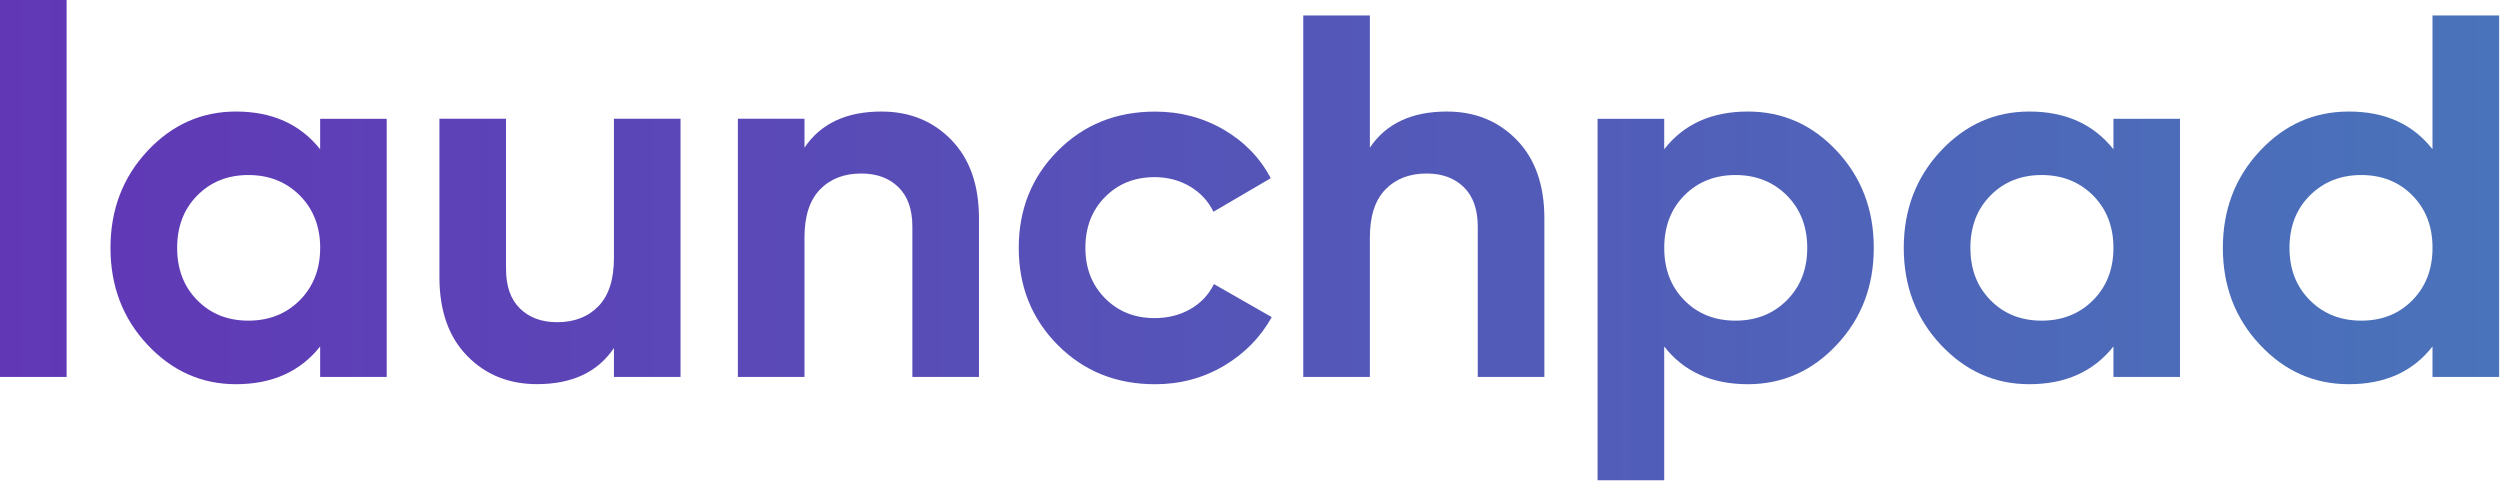<svg width="804" height="155" viewBox="0 0 804 155" fill="none" xmlns="http://www.w3.org/2000/svg">
<path d="M21.42 0H0V121.22H21.42V0Z" fill="url(#paint0_linear_34_713)"/>
<path d="M102.96 48C96.53 39.92 87.52 35.87 75.88 35.87C64.82 35.87 55.33 40.09 47.4 48.57C39.5 57.04 35.53 67.43 35.53 79.72C35.53 92 39.49 102.39 47.4 110.84C55.33 119.31 64.81 123.56 75.88 123.56C87.51 123.56 96.53 119.52 102.96 111.43V121.22H124.36V38.2H102.96V48ZM96.41 96.56C92.03 100.94 86.51 103.12 79.88 103.12C73.25 103.12 67.75 100.94 63.45 96.56C59.12 92.18 56.97 86.58 56.97 79.72C56.97 72.85 59.12 67.23 63.45 62.85C67.75 58.5 73.24 56.29 79.88 56.29C86.52 56.29 92.03 58.49 96.41 62.85C100.76 67.23 102.97 72.85 102.97 79.72C102.96 86.58 100.76 92.18 96.41 96.56Z" fill="url(#paint1_linear_34_713)"/>
<path d="M197.44 83.03C197.44 89.9 195.78 95.04 192.46 98.47C189.14 101.9 184.71 103.62 179.18 103.62C174.2 103.62 170.21 102.15 167.22 99.22C164.23 96.29 162.74 92.05 162.74 86.52V38.19H141.32V89.17C141.32 99.91 144.28 108.32 150.2 114.41C156.12 120.5 163.62 123.54 172.7 123.54C183.99 123.54 192.24 119.67 197.44 111.92V121.22H218.86V38.19H197.44V83.03Z" fill="url(#paint2_linear_34_713)"/>
<path d="M283.46 35.87C272.17 35.87 263.92 39.75 258.72 47.49V38.19H237.3V121.22H258.72V76.39C258.72 69.53 260.38 64.38 263.7 60.95C267.02 57.52 271.45 55.8 276.98 55.8C281.96 55.8 285.95 57.27 288.94 60.2C291.93 63.14 293.42 67.37 293.42 72.9V121.22H314.84V70.24C314.84 59.5 311.88 51.09 305.96 45C300.04 38.91 292.54 35.87 283.46 35.87Z" fill="url(#paint3_linear_34_713)"/>
<path d="M382.85 99.39C379.47 101.33 375.63 102.3 371.31 102.3C364.89 102.3 359.57 100.17 355.37 95.91C351.16 91.65 349.06 86.25 349.06 79.72C349.06 73.08 351.16 67.63 355.37 63.36C359.58 59.1 364.89 56.97 371.31 56.97C375.52 56.97 379.31 57.97 382.68 59.96C386.06 61.95 388.57 64.67 390.24 68.1L408.67 57.31C405.24 50.78 400.2 45.58 393.56 41.7C386.92 37.83 379.55 35.89 371.47 35.89C358.96 35.89 348.53 40.1 340.17 48.51C331.81 56.92 327.63 67.33 327.63 79.73C327.63 92.13 331.81 102.54 340.17 110.95C348.53 119.36 358.96 123.57 371.47 123.57C379.55 123.57 386.91 121.6 393.56 117.68C400.2 113.75 405.35 108.52 409 101.99L390.4 91.36C388.74 94.76 386.22 97.45 382.85 99.39Z" fill="url(#paint4_linear_34_713)"/>
<path d="M465.29 35.87C454 35.87 445.75 39.75 440.55 47.49V4.98H419.13V121.22H440.55V76.39C440.55 69.53 442.21 64.38 445.53 60.95C448.85 57.52 453.28 55.8 458.81 55.8C463.79 55.8 467.78 57.27 470.77 60.2C473.76 63.14 475.25 67.37 475.25 72.9V121.22H496.67V70.24C496.67 59.5 493.71 51.09 487.79 45C481.87 38.91 474.37 35.87 465.29 35.87Z" fill="url(#paint5_linear_34_713)"/>
<path d="M562.11 35.87C550.48 35.87 541.51 39.91 535.21 48V38.2H513.78V154.45H535.21V111.43C541.51 119.51 550.47 123.56 562.11 123.56C573.28 123.56 582.84 119.31 590.74 110.84C598.67 102.39 602.61 92 602.61 79.72C602.61 67.44 598.67 57.05 590.74 48.57C582.84 40.09 573.28 35.87 562.11 35.87ZM574.65 96.56C570.27 100.94 564.75 103.12 558.12 103.12C551.49 103.12 545.99 100.94 541.67 96.56C537.37 92.18 535.22 86.58 535.22 79.72C535.22 72.85 537.37 67.23 541.67 62.85C546 58.5 551.49 56.29 558.12 56.29C564.75 56.29 570.27 58.49 574.65 62.85C579 67.23 581.21 72.85 581.21 79.72C581.21 86.58 579.01 92.18 574.65 96.56Z" fill="url(#paint6_linear_34_713)"/>
<path d="M679.68 48C673.25 39.92 664.24 35.87 652.6 35.87C641.54 35.87 632.05 40.09 624.12 48.57C616.22 57.04 612.25 67.43 612.25 79.72C612.25 92 616.21 102.39 624.12 110.84C632.05 119.31 641.53 123.56 652.6 123.56C664.23 123.56 673.25 119.52 679.68 111.43V121.22H701.08V38.2H679.68V48ZM673.12 96.56C668.74 100.94 663.22 103.12 656.59 103.12C649.96 103.12 644.46 100.94 640.16 96.56C635.83 92.18 633.68 86.58 633.68 79.72C633.68 72.85 635.83 67.23 640.16 62.85C644.46 58.5 649.95 56.29 656.59 56.29C663.22 56.29 668.74 58.49 673.12 62.85C677.47 67.23 679.68 72.85 679.68 79.72C679.68 86.58 677.48 92.18 673.12 96.56Z" fill="url(#paint7_linear_34_713)"/>
<path d="M782.29 4.98V48C775.99 39.92 767.03 35.87 755.39 35.87C744.2 35.87 734.66 40.09 726.76 48.57C718.83 57.04 714.87 67.43 714.87 79.72C714.87 92 718.83 102.39 726.76 110.84C734.66 119.31 744.2 123.56 755.39 123.56C767.03 123.56 775.99 119.52 782.29 111.43V121.22H803.72V4.98H782.29ZM775.82 96.56C771.52 100.94 766.03 103.12 759.39 103.12C752.73 103.12 747.24 100.94 742.86 96.56C738.48 92.18 736.3 86.58 736.3 79.72C736.3 72.85 738.48 67.23 742.86 62.85C747.24 58.5 752.73 56.29 759.39 56.29C766.02 56.29 771.52 58.49 775.82 62.85C780.15 67.23 782.3 72.85 782.3 79.72C782.29 86.58 780.14 92.18 775.82 96.56Z" fill="url(#paint8_linear_34_713)"/>
<defs>
<linearGradient id="paint0_linear_34_713" x1="0" y1="60.61" x2="802.5" y2="60.61" gradientUnits="userSpaceOnUse">
<stop stop-color="#6137B6"/>
<stop offset="1" stop-color="#4973BA"/>
</linearGradient>
<linearGradient id="paint1_linear_34_713" x1="-0.5" y1="79.715" x2="805" y2="79.715" gradientUnits="userSpaceOnUse">
<stop stop-color="#6137B6"/>
<stop offset="1" stop-color="#4973BA"/>
</linearGradient>
<linearGradient id="paint2_linear_34_713" x1="2.5" y1="80.865" x2="806.5" y2="80.865" gradientUnits="userSpaceOnUse">
<stop stop-color="#6137B6"/>
<stop offset="1" stop-color="#4973BA"/>
</linearGradient>
<linearGradient id="paint3_linear_34_713" x1="1" y1="78.545" x2="805" y2="78.545" gradientUnits="userSpaceOnUse">
<stop stop-color="#6137B6"/>
<stop offset="1" stop-color="#4973BA"/>
</linearGradient>
<linearGradient id="paint4_linear_34_713" x1="-0.5" y1="79.73" x2="802.5" y2="79.73" gradientUnits="userSpaceOnUse">
<stop stop-color="#6137B6"/>
<stop offset="1" stop-color="#4973BA"/>
</linearGradient>
<linearGradient id="paint5_linear_34_713" x1="-0.5" y1="63.1" x2="804" y2="63.1" gradientUnits="userSpaceOnUse">
<stop stop-color="#6137B6"/>
<stop offset="1" stop-color="#4973BA"/>
</linearGradient>
<linearGradient id="paint6_linear_34_713" x1="2.5" y1="95.16" x2="810.5" y2="95.16" gradientUnits="userSpaceOnUse">
<stop stop-color="#6137B6"/>
<stop offset="1" stop-color="#4973BA"/>
</linearGradient>
<linearGradient id="paint7_linear_34_713" x1="1" y1="79.715" x2="802.5" y2="79.715" gradientUnits="userSpaceOnUse">
<stop stop-color="#6137B6"/>
<stop offset="1" stop-color="#4973BA"/>
</linearGradient>
<linearGradient id="paint8_linear_34_713" x1="5" y1="64.27" x2="803.72" y2="64.27" gradientUnits="userSpaceOnUse">
<stop stop-color="#6137B6"/>
<stop offset="1" stop-color="#4973BA"/>
</linearGradient>
</defs>
</svg>
